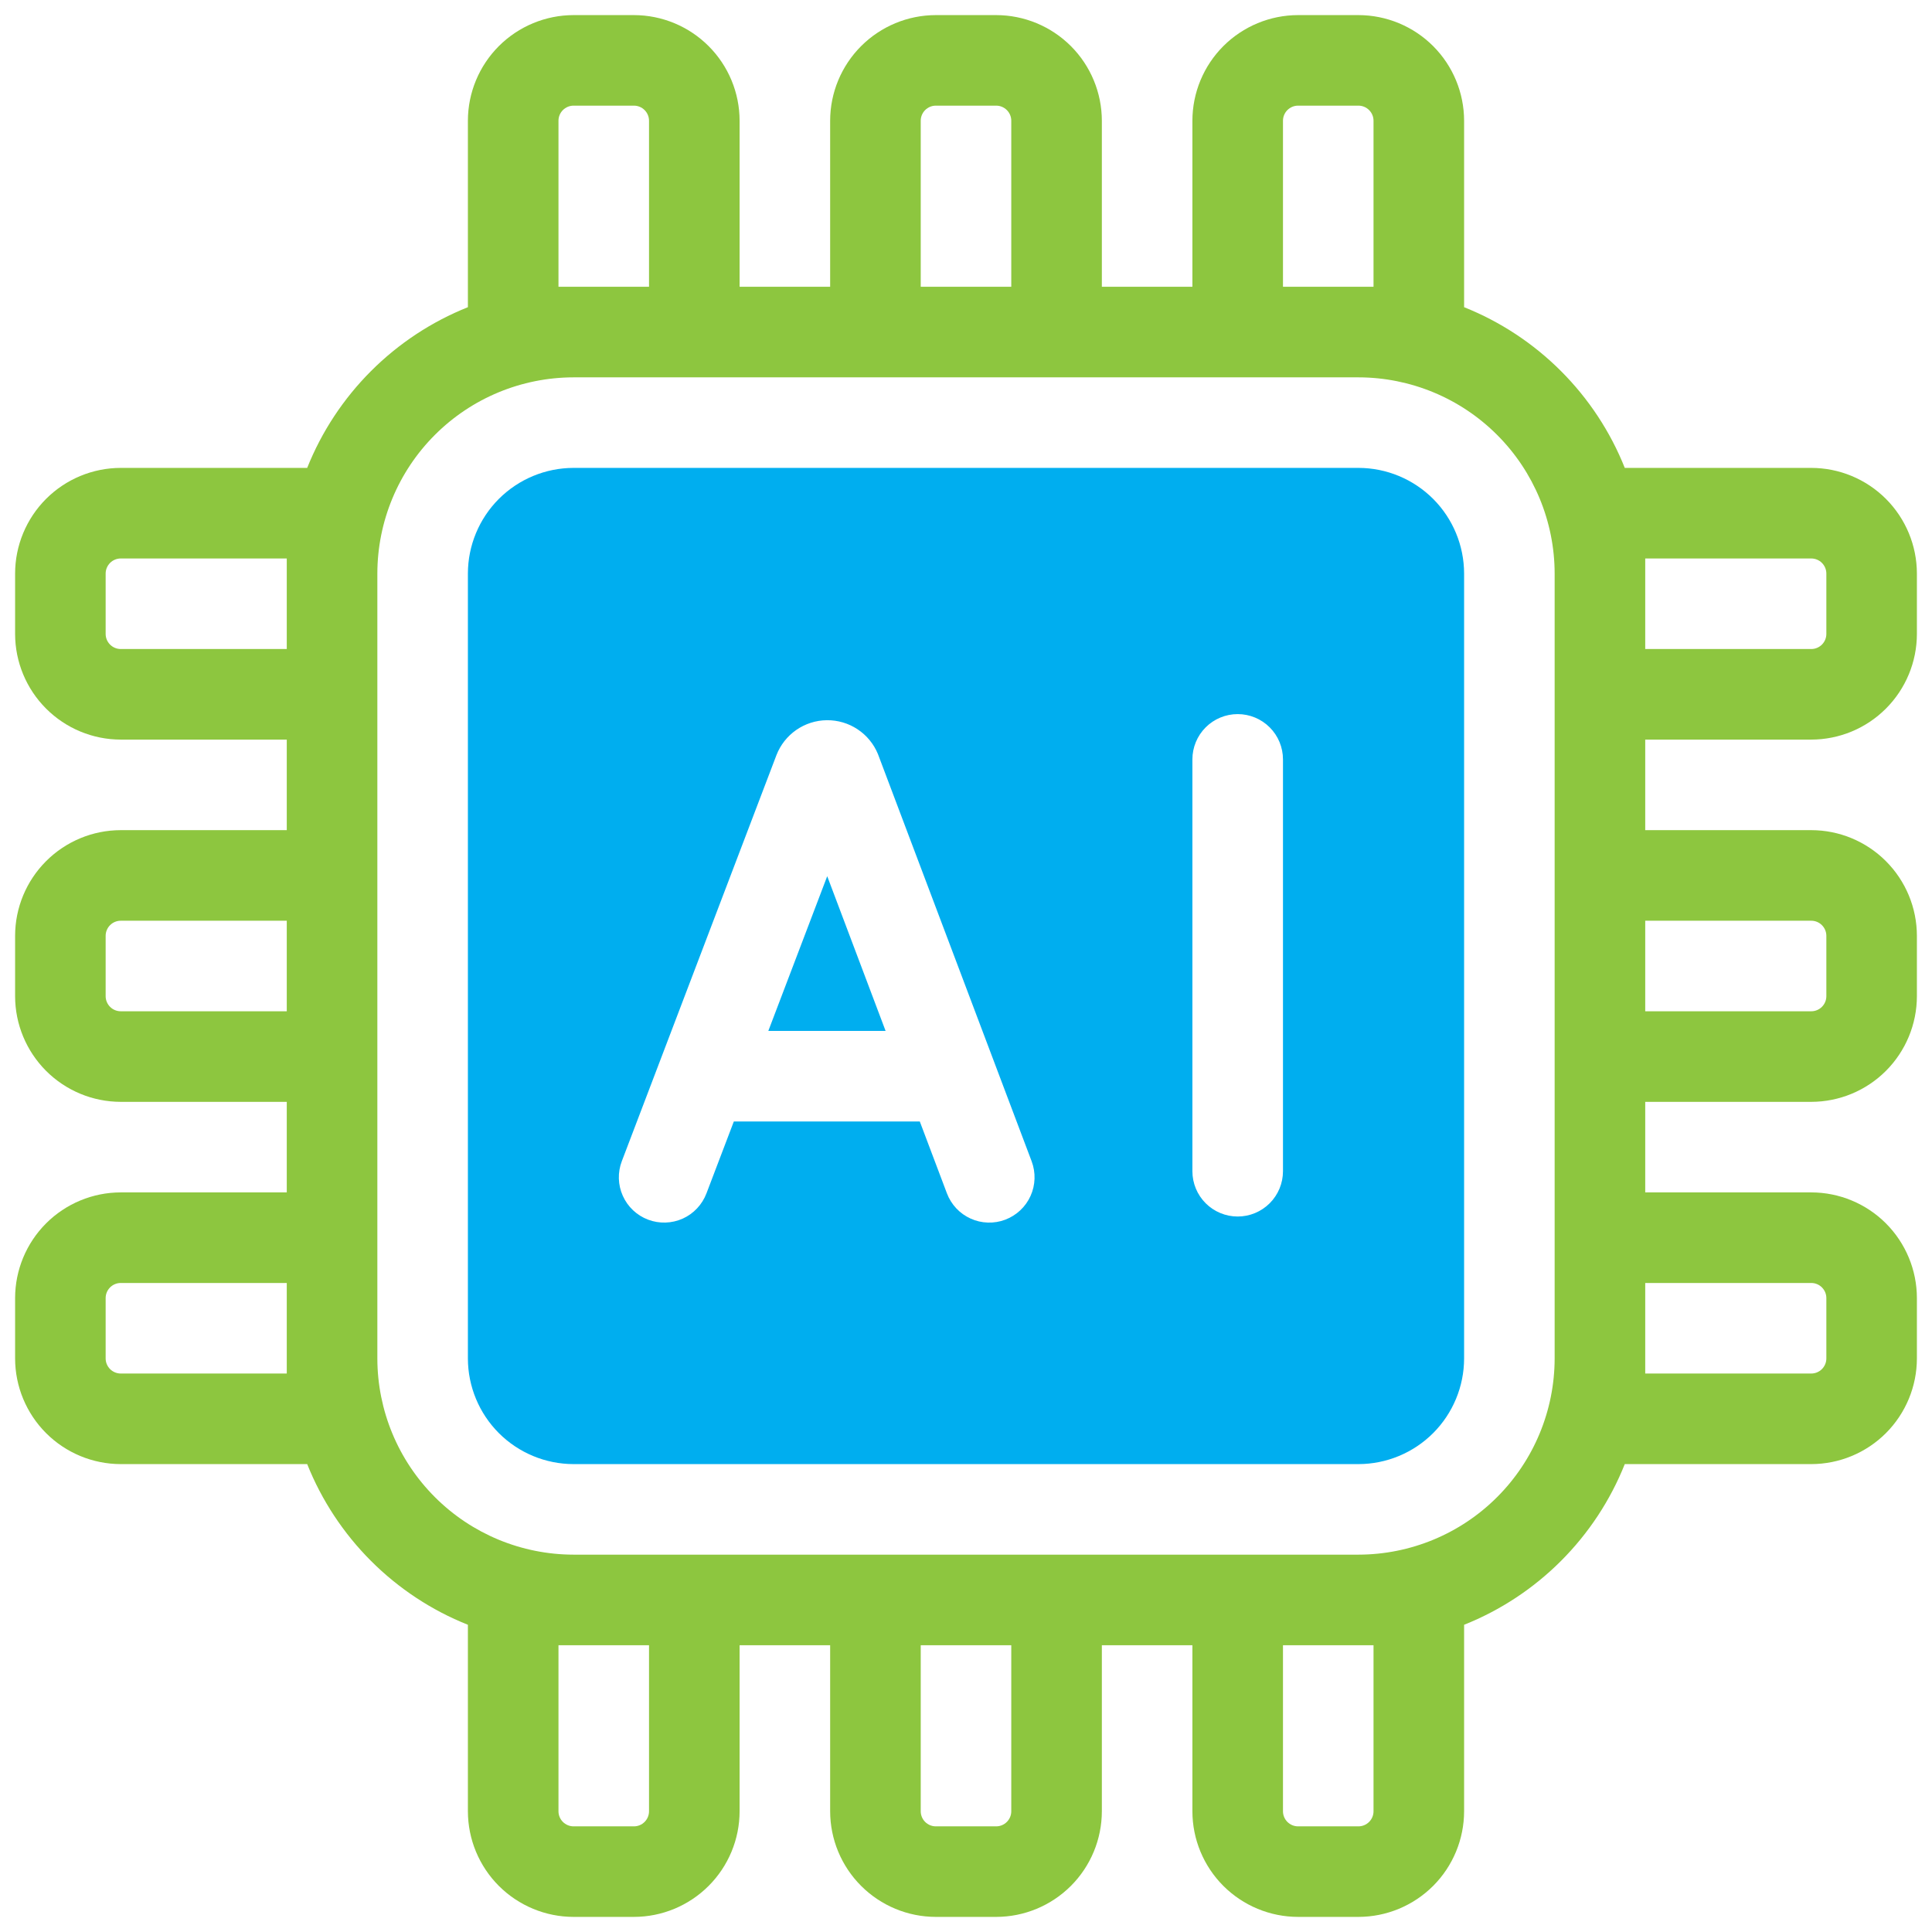 <svg width="60" height="60" viewBox="0 0 60 60" fill="none" xmlns="http://www.w3.org/2000/svg">
<g clip-path="url(#clip0_190_9123)">
<path d="M23.861 32.016H27.503L25.69 27.211L23.861 32.016Z" fill="#00AEEF"/>
<path d="M42.188 14.531H17.812C16.943 14.532 16.109 14.878 15.493 15.493C14.878 16.109 14.532 16.943 14.531 17.812V42.188C14.532 43.057 14.878 43.891 15.493 44.507C16.109 45.122 16.943 45.468 17.812 45.469H42.188C43.057 45.468 43.891 45.122 44.507 44.507C45.122 43.891 45.468 43.057 45.469 42.188V17.812C45.468 16.943 45.122 16.109 44.507 15.493C43.891 14.878 43.057 14.532 42.188 14.531ZM31.22 37.878C31.047 37.944 30.863 37.974 30.678 37.968C30.494 37.963 30.312 37.921 30.143 37.844C29.975 37.768 29.823 37.66 29.697 37.525C29.571 37.39 29.472 37.232 29.407 37.059L28.565 34.828H22.79L21.939 37.063C21.806 37.411 21.541 37.693 21.201 37.846C20.86 37.998 20.473 38.009 20.125 37.877C19.776 37.744 19.494 37.478 19.342 37.138C19.189 36.798 19.178 36.411 19.311 36.062L24.113 23.452C24.235 23.136 24.45 22.863 24.729 22.669C25.008 22.476 25.338 22.37 25.677 22.367C26.017 22.363 26.35 22.461 26.633 22.649C26.916 22.836 27.136 23.104 27.265 23.418L32.039 36.066C32.17 36.415 32.158 36.802 32.004 37.142C31.851 37.481 31.568 37.746 31.22 37.878ZM39.844 36.373C39.844 36.746 39.696 37.104 39.432 37.368C39.168 37.632 38.81 37.78 38.438 37.78C38.065 37.78 37.707 37.632 37.443 37.368C37.179 37.104 37.031 36.746 37.031 36.373V23.584C37.031 23.211 37.179 22.853 37.443 22.589C37.707 22.325 38.065 22.177 38.438 22.177C38.81 22.177 39.168 22.325 39.432 22.589C39.696 22.853 39.844 23.211 39.844 23.584V36.373Z" fill="#00AEEF"/>
<path d="M56.25 22.969C57.12 22.968 57.954 22.622 58.569 22.006C59.184 21.391 59.53 20.557 59.531 19.688V17.812C59.53 16.943 59.184 16.109 58.569 15.493C57.954 14.878 57.12 14.532 56.25 14.531H50.459C50.01 13.404 49.335 12.381 48.477 11.523C47.619 10.665 46.596 9.99 45.469 9.54V3.75C45.468 2.88 45.122 2.046 44.507 1.431C43.891 0.816 43.057 0.47 42.188 0.469H40.312C39.443 0.47 38.609 0.816 37.993 1.431C37.378 2.046 37.032 2.88 37.031 3.75V8.906H34.219V3.75C34.218 2.88 33.872 2.046 33.257 1.431C32.641 0.816 31.807 0.47 30.938 0.469H29.062C28.193 0.47 27.359 0.816 26.744 1.431C26.128 2.046 25.782 2.88 25.781 3.75V8.906H22.969V3.75C22.968 2.88 22.622 2.046 22.006 1.431C21.391 0.816 20.557 0.47 19.688 0.469H17.812C16.943 0.47 16.109 0.816 15.493 1.431C14.878 2.046 14.532 2.88 14.531 3.75V9.54C13.404 9.99 12.381 10.665 11.523 11.523C10.665 12.381 9.99 13.404 9.54 14.531H3.75C2.88 14.532 2.046 14.878 1.431 15.493C0.816 16.109 0.47 16.943 0.469 17.812V19.688C0.47 20.557 0.816 21.391 1.431 22.006C2.046 22.622 2.88 22.968 3.75 22.969H8.906V25.781H3.75C2.88 25.782 2.046 26.128 1.431 26.744C0.816 27.359 0.47 28.193 0.469 29.062V30.938C0.47 31.807 0.816 32.641 1.431 33.257C2.046 33.872 2.88 34.218 3.75 34.219H8.906V37.031H3.75C2.88 37.032 2.046 37.378 1.431 37.993C0.816 38.609 0.47 39.443 0.469 40.312V42.188C0.47 43.057 0.816 43.891 1.431 44.507C2.046 45.122 2.88 45.468 3.75 45.469H9.54C9.99 46.596 10.665 47.619 11.523 48.477C12.381 49.335 13.404 50.01 14.531 50.459V56.25C14.532 57.12 14.878 57.954 15.493 58.569C16.109 59.184 16.943 59.53 17.812 59.531H19.688C20.557 59.53 21.391 59.184 22.006 58.569C22.622 57.954 22.968 57.12 22.969 56.25V51.094H25.781V56.25C25.782 57.12 26.128 57.954 26.744 58.569C27.359 59.184 28.193 59.53 29.062 59.531H30.938C31.807 59.53 32.641 59.184 33.257 58.569C33.872 57.954 34.218 57.12 34.219 56.25V51.094H37.031V56.25C37.032 57.12 37.378 57.954 37.993 58.569C38.609 59.184 39.443 59.53 40.312 59.531H42.188C43.057 59.53 43.891 59.184 44.507 58.569C45.122 57.954 45.468 57.12 45.469 56.25V50.459C46.596 50.01 47.619 49.335 48.477 48.477C49.335 47.619 50.01 46.596 50.459 45.469H56.25C57.12 45.468 57.954 45.122 58.569 44.507C59.184 43.891 59.53 43.057 59.531 42.188V40.312C59.53 39.443 59.184 38.609 58.569 37.993C57.954 37.378 57.12 37.032 56.25 37.031H51.094V34.219H56.25C57.12 34.218 57.954 33.872 58.569 33.257C59.184 32.641 59.53 31.807 59.531 30.938V29.062C59.53 28.193 59.184 27.359 58.569 26.744C57.954 26.128 57.12 25.782 56.25 25.781H51.094V22.969H56.25ZM51.094 17.344H56.25C56.374 17.344 56.493 17.393 56.581 17.481C56.669 17.569 56.719 17.688 56.719 17.812V19.688C56.719 19.812 56.669 19.931 56.581 20.019C56.493 20.107 56.374 20.156 56.25 20.156H51.094V17.344ZM8.906 42.656H3.75C3.626 42.656 3.507 42.607 3.419 42.519C3.331 42.431 3.281 42.312 3.281 42.188V40.312C3.281 40.188 3.331 40.069 3.419 39.981C3.507 39.893 3.626 39.844 3.75 39.844H8.906V42.656ZM8.906 31.406H3.75C3.626 31.406 3.507 31.357 3.419 31.269C3.331 31.181 3.281 31.062 3.281 30.938V29.062C3.281 28.938 3.331 28.819 3.419 28.731C3.507 28.643 3.626 28.594 3.75 28.594H8.906V31.406ZM8.906 20.156H3.75C3.626 20.156 3.507 20.107 3.419 20.019C3.331 19.931 3.281 19.812 3.281 19.688V17.812C3.281 17.688 3.331 17.569 3.419 17.481C3.507 17.393 3.626 17.344 3.75 17.344H8.906V20.156ZM39.844 3.75C39.844 3.626 39.893 3.507 39.981 3.419C40.069 3.331 40.188 3.281 40.312 3.281H42.188C42.312 3.281 42.431 3.331 42.519 3.419C42.607 3.507 42.656 3.626 42.656 3.75V8.906H39.844V3.75ZM28.594 3.75C28.594 3.626 28.643 3.507 28.731 3.419C28.819 3.331 28.938 3.281 29.062 3.281H30.938C31.062 3.281 31.181 3.331 31.269 3.419C31.357 3.507 31.406 3.626 31.406 3.75V8.906H28.594V3.75ZM17.344 3.75C17.344 3.626 17.393 3.507 17.481 3.419C17.569 3.331 17.688 3.281 17.812 3.281H19.688C19.812 3.281 19.931 3.331 20.019 3.419C20.107 3.507 20.156 3.626 20.156 3.75V8.906H17.344V3.75ZM20.156 56.25C20.156 56.374 20.107 56.493 20.019 56.581C19.931 56.669 19.812 56.719 19.688 56.719H17.812C17.688 56.719 17.569 56.669 17.481 56.581C17.393 56.493 17.344 56.374 17.344 56.25V51.094H20.156V56.25ZM31.406 56.25C31.406 56.374 31.357 56.493 31.269 56.581C31.181 56.669 31.062 56.719 30.938 56.719H29.062C28.938 56.719 28.819 56.669 28.731 56.581C28.643 56.493 28.594 56.374 28.594 56.25V51.094H31.406V56.25ZM42.656 56.25C42.656 56.374 42.607 56.493 42.519 56.581C42.431 56.669 42.312 56.719 42.188 56.719H40.312C40.188 56.719 40.069 56.669 39.981 56.581C39.893 56.493 39.844 56.374 39.844 56.25V51.094H42.656V56.25ZM48.281 42.188C48.279 43.803 47.637 45.352 46.494 46.494C45.352 47.637 43.803 48.279 42.188 48.281H17.812C16.197 48.279 14.648 47.637 13.506 46.494C12.363 45.352 11.721 43.803 11.719 42.188V17.812C11.721 16.197 12.363 14.648 13.506 13.506C14.648 12.363 16.197 11.721 17.812 11.719H42.188C43.803 11.721 45.352 12.363 46.494 13.506C47.637 14.648 48.279 16.197 48.281 17.812V42.188ZM56.25 39.844C56.374 39.844 56.493 39.893 56.581 39.981C56.669 40.069 56.719 40.188 56.719 40.312V42.188C56.719 42.312 56.669 42.431 56.581 42.519C56.493 42.607 56.374 42.656 56.25 42.656H51.094V39.844H56.25ZM56.25 28.594C56.374 28.594 56.493 28.643 56.581 28.731C56.669 28.819 56.719 28.938 56.719 29.062V30.938C56.719 31.062 56.669 31.181 56.581 31.269C56.493 31.357 56.374 31.406 56.25 31.406H51.094V28.594H56.25Z" fill="#8DC63F"/>
</g>
<defs>
<clipPath id="clip0_190_9123">
<rect width="60" height="60" fill="white"/>
</clipPath>
</defs>
</svg>
